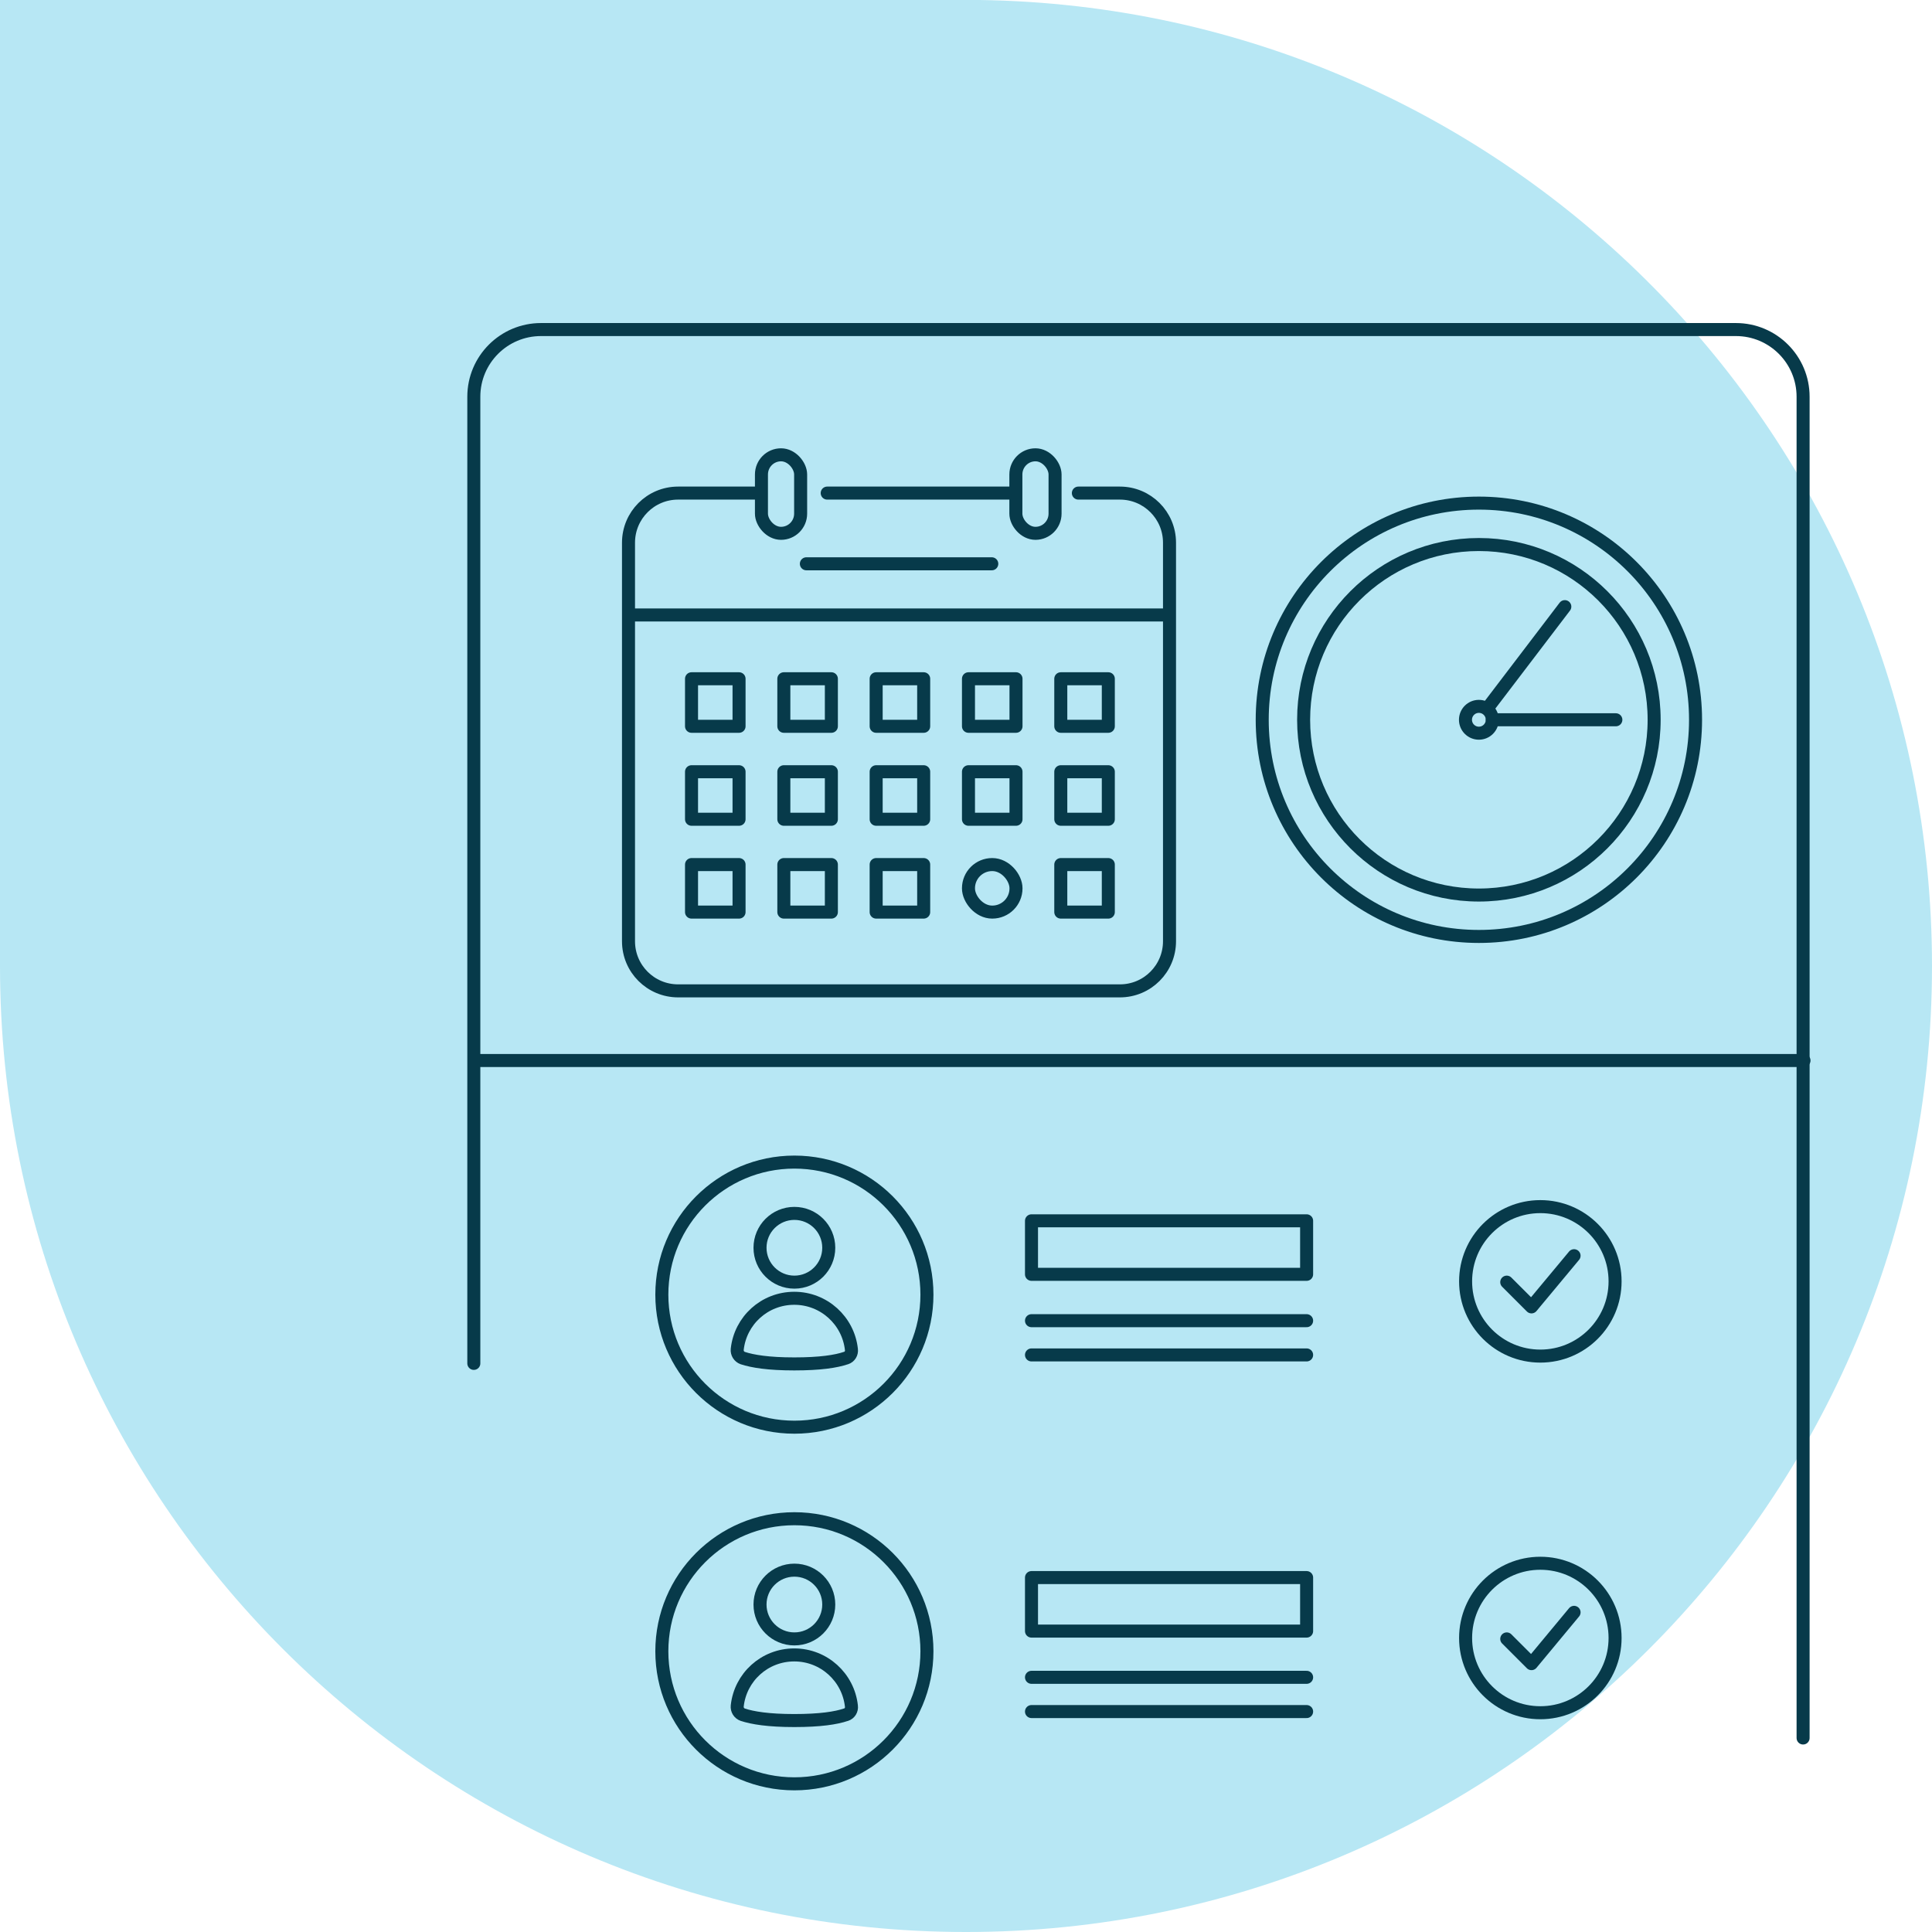 <?xml version="1.0" encoding="UTF-8"?>
<svg id="Layer_2" xmlns="http://www.w3.org/2000/svg" viewBox="0 0 148.38 148.38">
  <defs>
    <style>
      .cls-1 {
        fill: #b7e7f4;
      }

      .cls-2 {
        fill: none;
        stroke: #073a4a;
        stroke-linecap: round;
        stroke-linejoin: round;
      }
    </style>
  </defs>
  <g id="Layer_1-2" data-name="Layer_1">
    <g>
      <path id="Path_94" class="cls-1" d="M148.38,74.19c0-40.56-32.58-73.61-73.14-74.19H0v74.19c0,40.97,33.22,74.19,74.19,74.19s74.19-33.22,74.19-74.19"/>
      <path class="cls-2" d="M36.39,104.71V30.47c0-2.85,2.31-5.16,5.16-5.16h91.77c2.85,0,5.16,2.31,5.16,5.16v103.01"/>
      <path class="cls-2" d="M82.82,37.87h3.19c2.1,0,3.81,1.7,3.81,3.81v30.61c0,2.1-1.7,3.81-3.81,3.81h-33.93c-2.1,0-3.81-1.7-3.81-3.81v-30.61c0-2.1,1.7-3.81,3.81-3.81h6.23"/>
      <line class="cls-2" x1="63.53" y1="37.87" x2="77.88" y2="37.87"/>
      <circle class="cls-2" cx="113.58" cy="55.28" r="16.64"/>
      <circle class="cls-2" cx="113.58" cy="55.28" r="13.46"/>
      <circle class="cls-2" cx="113.58" cy="55.28" r="1.03"/>
      <line class="cls-2" x1="48.46" y1="47.23" x2="89.62" y2="47.23"/>
      <line class="cls-2" x1="61.93" y1="43.3" x2="76.17" y2="43.3"/>
      <rect class="cls-2" x="58.48" y="34.93" width="3.01" height="6.03" rx="1.51" ry="1.51"/>
      <rect class="cls-2" x="78.02" y="34.93" width="3.01" height="6.03" rx="1.51" ry="1.51"/>
      <rect class="cls-2" x="53.11" y="52.13" width="3.65" height="3.65"/>
      <rect class="cls-2" x="60.2" y="52.13" width="3.65" height="3.65"/>
      <rect class="cls-2" x="67.29" y="52.13" width="3.65" height="3.65"/>
      <rect class="cls-2" x="74.38" y="52.13" width="3.65" height="3.65"/>
      <rect class="cls-2" x="81.47" y="52.13" width="3.65" height="3.65"/>
      <rect class="cls-2" x="53.11" y="59.27" width="3.65" height="3.65"/>
      <rect class="cls-2" x="60.2" y="59.27" width="3.65" height="3.65"/>
      <rect class="cls-2" x="67.29" y="59.27" width="3.65" height="3.65"/>
      <rect class="cls-2" x="74.38" y="59.27" width="3.65" height="3.65"/>
      <rect class="cls-2" x="81.47" y="59.27" width="3.65" height="3.65"/>
      <rect class="cls-2" x="53.11" y="66.4" width="3.65" height="3.65"/>
      <rect class="cls-2" x="60.2" y="66.4" width="3.65" height="3.65"/>
      <rect class="cls-2" x="67.29" y="66.4" width="3.65" height="3.65"/>
      <rect class="cls-2" x="74.38" y="66.4" width="3.65" height="3.65" rx="1.82" ry="1.82"/>
      <rect class="cls-2" x="81.47" y="66.4" width="3.65" height="3.65"/>
      <line class="cls-2" x1="114.3" y1="54.31" x2="120.18" y2="46.59"/>
      <line class="cls-2" x1="114.61" y1="55.28" x2="124.1" y2="55.28"/>
      <g>
        <circle class="cls-2" cx="61.01" cy="99.43" r="10.18"/>
        <circle class="cls-2" cx="61.01" cy="95.83" r="2.64"/>
        <path class="cls-2" d="M64.98,104.3c.28-.09.45-.37.41-.66-.24-2.21-2.11-3.93-4.39-3.93s-4.14,1.71-4.38,3.92c-.03.29.14.57.42.67.76.25,1.97.45,3.96.45s3.21-.19,3.97-.45Z"/>
      </g>
      <line class="cls-2" x1="36.44" y1="81.45" x2="138.55" y2="81.45"/>
      <rect class="cls-2" x="79.22" y="93.76" width="21.13" height="4.11"/>
      <line class="cls-2" x1="79.22" y1="101.43" x2="100.35" y2="101.43"/>
      <line class="cls-2" x1="79.22" y1="104.06" x2="100.35" y2="104.06"/>
      <circle class="cls-2" cx="118.3" cy="98.41" r="5.74"/>
      <polyline class="cls-2" points="115.72 98.47 117.62 100.37 120.89 96.44"/>
      <g>
        <circle class="cls-2" cx="61.01" cy="126.82" r="10.18"/>
        <circle class="cls-2" cx="61.01" cy="123.23" r="2.64"/>
        <path class="cls-2" d="M64.98,131.69c.28-.09.45-.37.41-.66-.24-2.21-2.11-3.93-4.39-3.93s-4.14,1.71-4.38,3.92c-.03.29.14.57.42.67.76.25,1.97.45,3.96.45s3.21-.19,3.97-.45Z"/>
      </g>
      <rect class="cls-2" x="79.22" y="121.16" width="21.13" height="4.11"/>
      <line class="cls-2" x1="79.22" y1="128.82" x2="100.35" y2="128.82"/>
      <line class="cls-2" x1="79.22" y1="131.45" x2="100.35" y2="131.45"/>
      <circle class="cls-2" cx="118.3" cy="125.8" r="5.74"/>
      <polyline class="cls-2" points="115.72 125.87 117.62 127.77 120.89 123.83"/>
    </g>
  </g>
</svg>